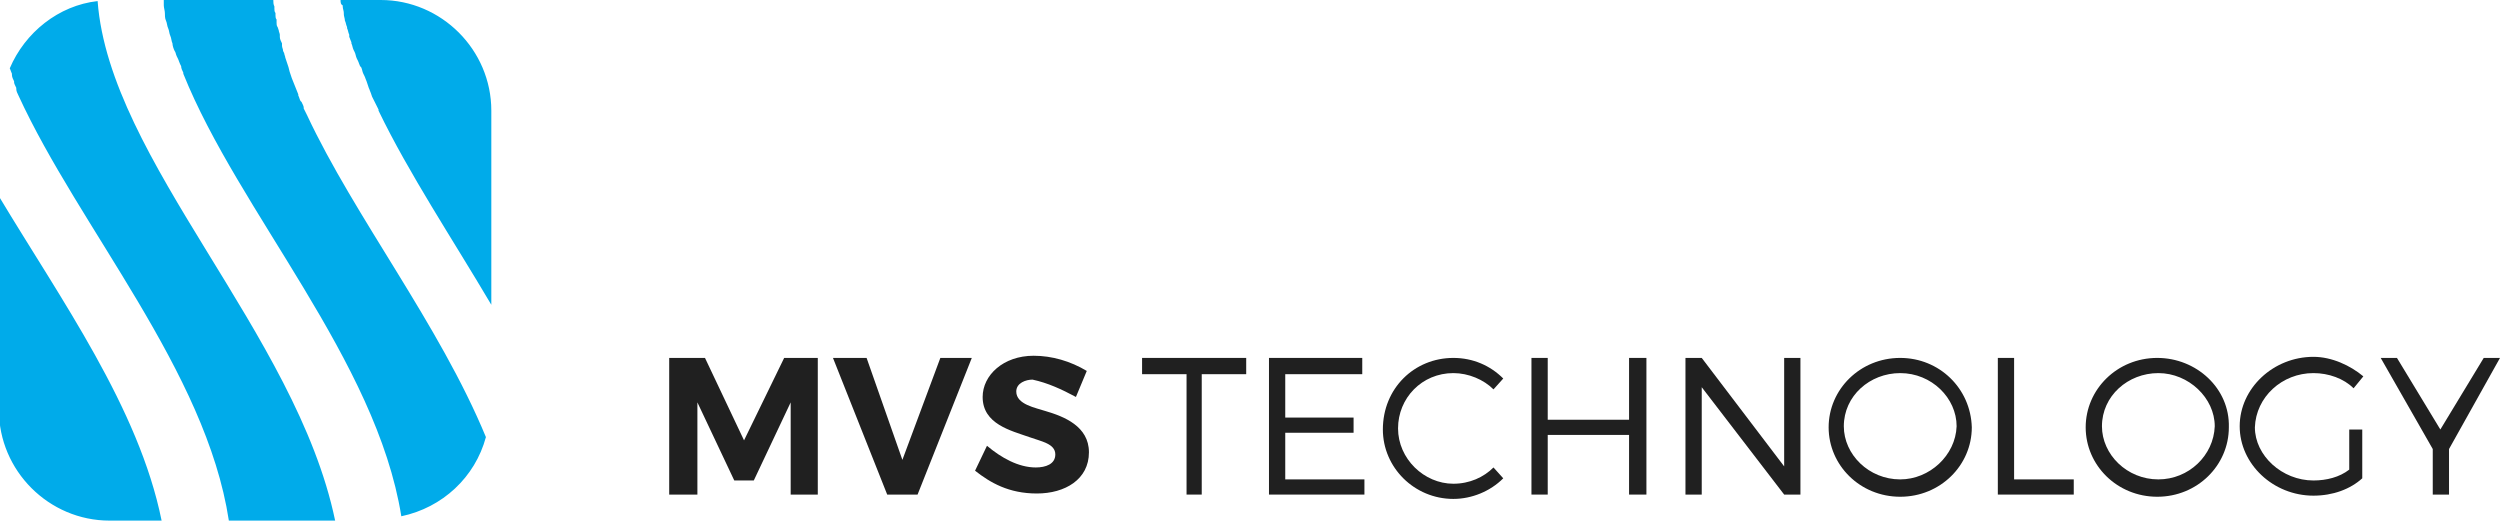 <?xml version="1.0" encoding="utf-8"?>
<!-- Generator: Adobe Illustrator 19.0.0, SVG Export Plug-In . SVG Version: 6.00 Build 0)  -->
<svg version="1.1" id="Capa_1" xmlns="http://www.w3.org/2000/svg" xmlns:xlink="http://www.w3.org/1999/xlink" x="0px" y="0px"
	 width="230.5px" height="48px" viewBox="-846 332 230.5 48" style="enable-background:new -846 332 230.5 48;"
	 xml:space="preserve">
<style type="text/css">
	.st0{fill:#202020;}
	.st1{fill:#00ABEA;}
	.st2{fill-rule:evenodd;clip-rule:evenodd;fill:#00ABEA;}
</style>
<g id="XMLID_140_">
</g>
<g id="XMLID_193_">
</g>
<g id="XMLID_194_">
</g>
<g id="XMLID_195_">
</g>
<g id="XMLID_196_">
</g>
<g id="XMLID_197_">
</g>
<g id="XMLID_25_">
</g>
<g id="XMLID_24_">
</g>
<g id="XMLID_23_">
</g>
<g id="XMLID_22_">
</g>
<g id="XMLID_21_">
</g>
<g id="XMLID_20_">
</g>
<g id="XMLID_12_">
	<g id="XMLID_129_">
	</g>
	<g id="XMLID_128_">
	</g>
	<g id="XMLID_52_">
	</g>
	<g id="XMLID_51_">
	</g>
	<g id="XMLID_50_">
	</g>
	<g id="XMLID_49_">
	</g>
	<g id="XMLID_36_">
	</g>
	<g id="XMLID_35_">
	</g>
	<g id="XMLID_43_">
	</g>
	<g id="XMLID_42_">
	</g>
	<g id="XMLID_41_">
	</g>
	<g id="XMLID_40_">
	</g>
	<g id="XMLID_13_">
		<path id="XMLID_39_" class="st0" d="M-632.7,366.4c1.4,0,2.8,0.5,3.7,1.4l0.9-1.1c-1.2-1-2.9-1.8-4.6-1.8c-3.7,0-6.8,2.9-6.8,6.4
			c0,3.5,3.1,6.4,6.8,6.4c1.8,0,3.4-0.6,4.5-1.6V374v-2.4h-1.2v3.7c-0.9,0.7-2.1,1-3.3,1c-2.9,0-5.4-2.3-5.4-4.9
			C-638,368.6-635.6,366.4-632.7,366.4"/>
		<polygon id="XMLID_38_" class="st0" points="-756.4,365 -761.4,377.6 -764.2,377.6 -769.2,365 -766.1,365 -762.8,374.4 
			-759.3,365 		"/>
		<polygon id="XMLID_34_" class="st0" points="-770.6,377.6 -773.1,377.6 -773.1,369.1 -776.5,376.3 -778.3,376.3 -781.7,369.1 
			-781.7,377.6 -784.3,377.6 -784.3,365 -781,365 -777.4,372.6 -773.7,365 -770.6,365 		"/>
		<path id="XMLID_33_" class="st0" d="M-746.8,368.6l1-2.4c-1.5-0.9-3.2-1.4-4.9-1.4c-2.8,0-4.7,1.8-4.7,3.8c0,2.5,2.6,3.1,4.3,3.7
			c1.1,0.4,2.4,0.6,2.4,1.6c0,0.9-0.9,1.2-1.8,1.2c-1.6,0-3.2-0.9-4.5-2l-1.1,2.3c1.4,1.1,3.1,2.1,5.7,2.1s4.8-1.3,4.8-3.8
			c0-2.4-2.3-3.3-4-3.8c-0.9-0.3-2.7-0.6-2.7-1.8c0-0.8,0.9-1.1,1.5-1.1C-749.4,367.3-748.1,367.9-746.8,368.6"/>
		<polygon id="XMLID_32_" class="st0" points="-731.1,366.5 -735.2,366.5 -735.2,377.6 -736.6,377.6 -736.6,366.5 -740.7,366.5 
			-740.7,365 -731.1,365 		"/>
		<path id="XMLID_31_" class="st0" d="M-712,365c1.8,0,3.4,0.7,4.6,1.9l-0.9,1c-0.9-0.9-2.3-1.5-3.7-1.5c-2.9,0-5.1,2.3-5.1,5.1
			s2.4,5.1,5.1,5.1c1.5,0,2.8-0.6,3.7-1.5l0.9,1c-1.2,1.2-2.9,1.9-4.6,1.9c-3.6,0-6.5-2.9-6.5-6.4C-718.5,367.8-715.6,365-712,365"
			/>
		<polygon id="XMLID_30_" class="st0" points="-720.2,377.6 -729,377.6 -729,365 -720.4,365 -720.4,366.5 -727.5,366.5 
			-727.5,370.5 -721.2,370.5 -721.2,371.9 -727.5,371.9 -727.5,376.2 -720.2,376.2 		"/>
		<polygon id="XMLID_29_" class="st0" points="-694.2,377.6 -695.8,377.6 -695.8,372.1 -703.3,372.1 -703.3,377.6 -704.8,377.6 
			-704.8,365 -703.3,365 -703.3,370.7 -695.8,370.7 -695.8,365 -694.2,365 		"/>
		<polygon id="XMLID_28_" class="st0" points="-680,377.6 -681.5,377.6 -689.1,367.7 -689.1,377.6 -690.6,377.6 -690.6,365 
			-689.1,365 -681.5,375 -681.5,365 -680,365 		"/>
		<polygon id="XMLID_27_" class="st0" points="-654.8,377.6 -661.8,377.6 -661.8,365 -660.3,365 -660.3,376.2 -654.8,376.2 		"/>
		<polygon id="XMLID_26_" class="st0" points="-615.5,365 -620.2,373.4 -620.2,377.6 -621.7,377.6 -621.7,373.4 -626.5,365 
			-625,365 -621,371.6 -617,365 		"/>
		<path id="XMLID_17_" class="st0" d="M-670.8,365c-3.7,0-6.6,2.9-6.6,6.4c0,3.5,2.9,6.4,6.6,6.4s6.6-2.9,6.6-6.4
			C-664.3,367.8-667.2,365-670.8,365z M-670.8,376.2c-2.9,0-5.2-2.3-5.2-4.9c0-2.8,2.4-4.9,5.2-4.9c2.9,0,5.2,2.3,5.2,4.9
			C-665.7,374-668.1,376.2-670.8,376.2z"/>
		<path id="XMLID_14_" class="st0" d="M-647.1,365c-3.7,0-6.6,2.9-6.6,6.4c0,3.5,2.9,6.4,6.6,6.4c3.7,0,6.6-2.9,6.6-6.4
			C-640.4,367.8-643.5,365-647.1,365z M-647,376.2c-2.9,0-5.2-2.3-5.2-4.9c0-2.8,2.4-4.9,5.2-4.9c2.8,0,5.2,2.3,5.2,4.9
			C-641.9,374-644.2,376.2-647,376.2z"/>
	</g>
</g>
<g>
	<g id="XMLID_1_">
		<g id="XMLID_58_">
		</g>
		<g id="XMLID_57_">
		</g>
		<g id="XMLID_56_">
		</g>
		<g id="XMLID_55_">
		</g>
		<g id="XMLID_54_">
		</g>
		<g id="XMLID_53_">
		</g>
		<g id="XMLID_48_">
		</g>
		<g id="XMLID_47_">
		</g>
		<g id="XMLID_46_">
		</g>
		<g id="XMLID_45_">
		</g>
		<g id="XMLID_44_">
		</g>
		<g id="XMLID_37_">
		</g>
		<g id="XMLID_2_">
			<path id="XMLID_19_" class="st0" d="M-582.1,301.3c1.9,0,3.7,0.7,5,1.9l1.2-1.5c-1.6-1.4-3.8-2.3-6.2-2.3c-5,0-9.1,3.8-9.1,8.5
				s4.1,8.5,9.1,8.5c2.3,0,4.5-0.8,6.1-2.2v-2.8v-3.2h-1.7v5c-1.2,0.9-2.7,1.4-4.4,1.4c-3.9,0-7.1-3-7.1-6.6
				C-589.1,304.3-586,301.3-582.1,301.3"/>
			<polygon id="XMLID_18_" class="st0" points="-747.4,299.5 -754,316.3 -757.9,316.3 -764.5,299.5 -760.4,299.5 -755.9,312 
				-751.3,299.5 			"/>
			<polygon id="XMLID_16_" class="st0" points="-766.4,316.3 -769.7,316.3 -769.7,305 -774.3,314.5 -776.6,314.5 -781.1,305 
				-781.1,316.3 -784.6,316.3 -784.6,299.5 -780.2,299.5 -775.5,309.8 -770.6,299.5 -766.4,299.5 			"/>
			<path id="XMLID_15_" class="st0" d="M-734.6,304.3l1.4-3.2c-2-1.2-4.3-1.9-6.6-1.9c-3.7,0-6.3,2.3-6.3,5.1c0,3.3,3.4,4.2,5.8,5
				c1.5,0.5,3.2,0.8,3.2,2.2c0,1.3-1.2,1.6-2.4,1.6c-2.2,0-4.3-1.2-6-2.6l-1.5,3c1.9,1.5,4.2,2.7,7.6,2.7c3.5,0,6.5-1.8,6.5-5.1
				c0-3.1-3-4.4-5.4-5.1c-1.3-0.4-3.6-0.8-3.6-2.3c0-1.1,1.3-1.5,2.1-1.5C-738,302.5-736.2,303.3-734.6,304.3"/>
			<polygon id="XMLID_11_" class="st0" points="-713.5,301.5 -719,301.5 -719,316.3 -720.9,316.3 -720.9,301.5 -726.4,301.5 
				-726.4,299.5 -713.5,299.5 			"/>
			<path id="XMLID_10_" class="st0" d="M-688,299.5c2.4,0,4.6,1,6.2,2.5l-1.2,1.4c-1.3-1.3-3-2.1-5-2.1c-3.8,0-6.8,3-6.8,6.7
				s3.1,6.7,6.8,6.7c2,0,3.7-0.8,5-2.1l1.2,1.4c-1.6,1.6-3.8,2.5-6.2,2.5c-4.8,0-8.7-3.8-8.7-8.5S-692.8,299.5-688,299.5"/>
			<polygon id="XMLID_9_" class="st0" points="-699.1,316.3 -710.7,316.3 -710.7,299.5 -699.4,299.5 -699.4,301.5 -708.8,301.5 
				-708.8,306.8 -700.3,306.8 -700.3,308.8 -708.8,308.8 -708.8,314.3 -699.1,314.3 			"/>
			<polygon id="XMLID_8_" class="st0" points="-664.4,316.3 -666.4,316.3 -666.4,309 -676.5,309 -676.5,316.3 -678.4,316.3 
				-678.4,299.5 -676.5,299.5 -676.5,307 -666.4,307 -666.4,299.5 -664.4,299.5 			"/>
			<polygon id="XMLID_7_" class="st0" points="-645.4,316.3 -647.3,316.3 -657.4,303 -657.4,316.3 -659.5,316.3 -659.5,299.5 
				-657.4,299.5 -647.3,312.8 -647.3,299.5 -645.4,299.5 			"/>
			<polygon id="XMLID_6_" class="st0" points="-611.6,316.3 -620.9,316.3 -620.9,299.5 -619,299.5 -619,314.5 -611.6,314.5 			"/>
			<polygon id="XMLID_5_" class="st0" points="-559.1,299.5 -565.5,310.6 -565.5,316.3 -567.4,316.3 -567.4,310.6 -573.9,299.5 
				-571.8,299.5 -566.5,308.3 -561.1,299.5 			"/>
			<path id="XMLID_4_" class="st0" d="M-633.1,299.5c-4.9,0-8.8,3.8-8.8,8.5s3.9,8.5,8.8,8.5s8.8-3.8,8.8-8.5
				C-624.4,303.3-628.3,299.5-633.1,299.5z M-633.1,314.5c-3.8,0-6.9-3-6.9-6.6c0-3.7,3.1-6.6,6.9-6.6s6.9,3,6.9,6.6
				C-626.2,311.5-629.3,314.5-633.1,314.5z"/>
			<path id="XMLID_3_" class="st0" d="M-601.4,299.5c-4.9,0-8.8,3.8-8.8,8.5s3.9,8.5,8.8,8.5c4.9,0,8.8-3.8,8.8-8.5
				C-592.5,303.3-596.5,299.5-601.4,299.5z M-601.3,314.5c-3.8,0-6.9-3-6.9-6.6c0-3.7,3.1-6.6,6.9-6.6s6.9,3,6.9,6.6
				C-594.4,311.5-597.5,314.5-601.3,314.5z"/>
		</g>
	</g>
	<g>
		<path class="st1" d="M-846,308.6c0,5.5,4.4,10,10,10v0.1h4.8c-2.1-10.4-9.2-20.3-14.8-29.8V308.6z"/>
		<path class="st1" d="M-845.3,277.3c0.1,0.1,0.1,0.4,0.2,0.5v0.1c0.1,0.2,0.1,0.4,0.2,0.6s0.1,0.4,0.2,0.6v0.1
			c0.1,0.2,0.1,0.4,0.2,0.6c5.5,12.1,17.2,25.2,19.3,39h9.8c-3.6-17.2-20.8-33.1-22-47.6C-840.9,271.5-843.9,274-845.3,277.3z"/>
		<path class="st1" d="M-818.5,280.8v-0.1c-0.1-0.1-0.1-0.4-0.2-0.5V280c-0.1-0.1-0.1-0.4-0.2-0.5v-0.1c-0.2-0.5-0.4-0.9-0.6-1.4
			l-0.1-0.4l-0.1-0.4l-0.1-0.4l-0.1-0.4l-0.1-0.4l-0.1-0.2c0-0.2-0.1-0.4-0.1-0.5l-0.1-0.2c0-0.1-0.1-0.4-0.1-0.5v-0.1
			c0-0.1-0.1-0.4-0.1-0.6v-0.2c0-0.2-0.1-0.4-0.1-0.5V273c-0.1-0.1-0.1-0.2-0.1-0.4v0.1c-0.1-0.1-0.1-0.2-0.1-0.4v-0.2
			c0-0.2,0-0.4,0-0.5v-0.2c-0.1-0.1-0.1-0.4-0.1-0.6h-10c0,0.2,0.1,0.5,0.1,0.7s0.1,0.5,0.1,0.7s0.1,0.5,0.1,0.7s0,0.5,0.1,0.7
			c0.1,0.2,0.1,0.5,0.2,0.7c0.1,0.2,0.1,0.5,0.2,0.7c0.1,0.2,0.1,0.5,0.2,0.7c0.1,0.2,0.1,0.4,0.2,0.6v0.1c0.1,0.1,0.1,0.4,0.2,0.5
			l0.1,0.2c0.1,0.1,0.1,0.4,0.2,0.6v0.1c5,12.7,17.6,26.3,20,40.6c3.7-0.7,6.8-3.6,7.4-7.6c-4.2-10.4-12-20.2-16.4-29.5
			C-818.3,281.1-818.3,281-818.5,280.8z"/>
		<path class="st1" d="M-801.2,298.8c0-0.1-0.1-0.1-0.1-0.2v0.2H-801.2z"/>
		<path class="st1" d="M-811.3,271.1h-3.6c0,0.2,0.1,0.4,0.1,0.6v0.1c0,0.2,0.1,0.4,0.1,0.6v0.1c0,0.2,0.1,0.4,0.1,0.6
			c0,0.1,0.1,0.4,0.1,0.6v0.1c0,0.2,0.1,0.4,0.1,0.6v0.1c0,0.1,0.1,0.4,0.1,0.5v0.1c0.1,0.2,0.1,0.4,0.2,0.6l0.1,0.2
			c0.1,0.2,0.1,0.4,0.2,0.6l0.1,0.1c0.1,0.1,0.1,0.4,0.2,0.5v0.1c0.1,0.2,0.1,0.4,0.2,0.6l0.1,0.2c0.1,0.1,0.1,0.4,0.2,0.5l0.1,0.2
			l0.1,0.4c0.1,0.1,0.1,0.4,0.2,0.5l0.1,0.2c0.2,0.4,0.4,0.8,0.6,1.2v0.1c2.8,5.6,6.7,11.6,10.3,17.5v-17.4
			C-801.3,275.8-805.7,271.1-811.3,271.1z"/>
	</g>
</g>
<path class="st2" d="M-831.1,380h-4.8c-5.6,0-10.2-4.6-10.2-10.2v-19.7C-840.4,359.6-833.2,369.6-831.1,380 M-815.1,380h-9.8h0
	c-2.1-13.8-13.8-27-19.4-39.2l0,0c-0.1-0.2-0.2-0.4-0.2-0.6l0-0.1c-0.1-0.2-0.2-0.4-0.2-0.5l0-0.1c-0.1-0.2-0.2-0.4-0.2-0.6l0-0.1
	c-0.1-0.2-0.1-0.3-0.2-0.5c1.4-3.3,4.5-5.8,8.1-6.2v0C-835.9,346.8-818.7,362.7-815.1,380z M-814.1,334.7c-0.1-0.2-0.1-0.4-0.2-0.6
	 M-814.6,332h3.7c5.6,0,10.2,4.6,10.2,10.2v17.9c-3.6-6.1-7.6-12.1-10.4-17.9l0-0.1c-0.2-0.4-0.4-0.8-0.6-1.2l-0.1-0.3
	c-0.1-0.2-0.1-0.3-0.2-0.5l-0.1-0.3l-0.1-0.3c-0.1-0.2-0.1-0.3-0.2-0.5l-0.1-0.2c-0.1-0.2-0.1-0.4-0.2-0.6l-0.1-0.1
	c-0.1-0.2-0.1-0.3-0.2-0.5l-0.1-0.2c-0.1-0.2-0.1-0.4-0.2-0.6l-0.1-0.2c-0.1-0.2-0.1-0.4-0.2-0.6l0-0.1c-0.1-0.2-0.1-0.3-0.2-0.5
	l0-0.2c-0.1-0.2-0.1-0.4-0.2-0.6l0-0.1c-0.1-0.2-0.1-0.4-0.2-0.6l0,0l0,0c0-0.2-0.1-0.4-0.1-0.6l0-0.1c0-0.2-0.1-0.4-0.1-0.6l0-0.1
	C-814.6,332.4-814.6,332.2-814.6,332z M-830.9,332h10.1c0,0.2,0,0.4,0.1,0.6l0,0.2c0,0.1,0,0.3,0.1,0.4l0,0.2c0,0.1,0,0.3,0.1,0.4
	l0,0.3c0,0.1,0,0.3,0.1,0.4l0.1,0.3c0,0.1,0.1,0.3,0.1,0.4l0,0.2c0,0.2,0.1,0.4,0.2,0.6l0,0.2c0,0.2,0.1,0.3,0.1,0.5l0.1,0.2
	c0,0.1,0.1,0.3,0.1,0.4l0.1,0.3l0.1,0.3l0.1,0.3l0.1,0.4l0.1,0.3l0.1,0.3c0.2,0.5,0.4,1,0.6,1.5l0,0.1c0.1,0.2,0.1,0.3,0.2,0.5
	l0.1,0.1c0.1,0.2,0.2,0.4,0.2,0.5l0,0.1c0.1,0.2,0.2,0.4,0.3,0.6l0,0c4.4,9.4,12.2,19.3,16.5,29.7c-1,3.7-4,6.5-7.8,7.3
	c-2.3-14.4-15-28.1-20.1-40.8l0-0.1c-0.1-0.2-0.2-0.4-0.2-0.6l-0.1-0.2c-0.1-0.2-0.1-0.3-0.2-0.5l-0.1-0.2c-0.1-0.2-0.1-0.4-0.2-0.5
	l0,0c-0.1-0.2-0.2-0.5-0.2-0.7c-0.1-0.2-0.1-0.5-0.2-0.7l0,0c-0.1-0.2-0.1-0.5-0.2-0.7l0,0c-0.1-0.2-0.1-0.5-0.2-0.7l0,0
	c-0.1-0.2-0.1-0.5-0.1-0.7l0,0c0-0.2-0.1-0.5-0.1-0.7v0C-830.9,332.5-830.9,332.2-830.9,332z"/>
</svg>
